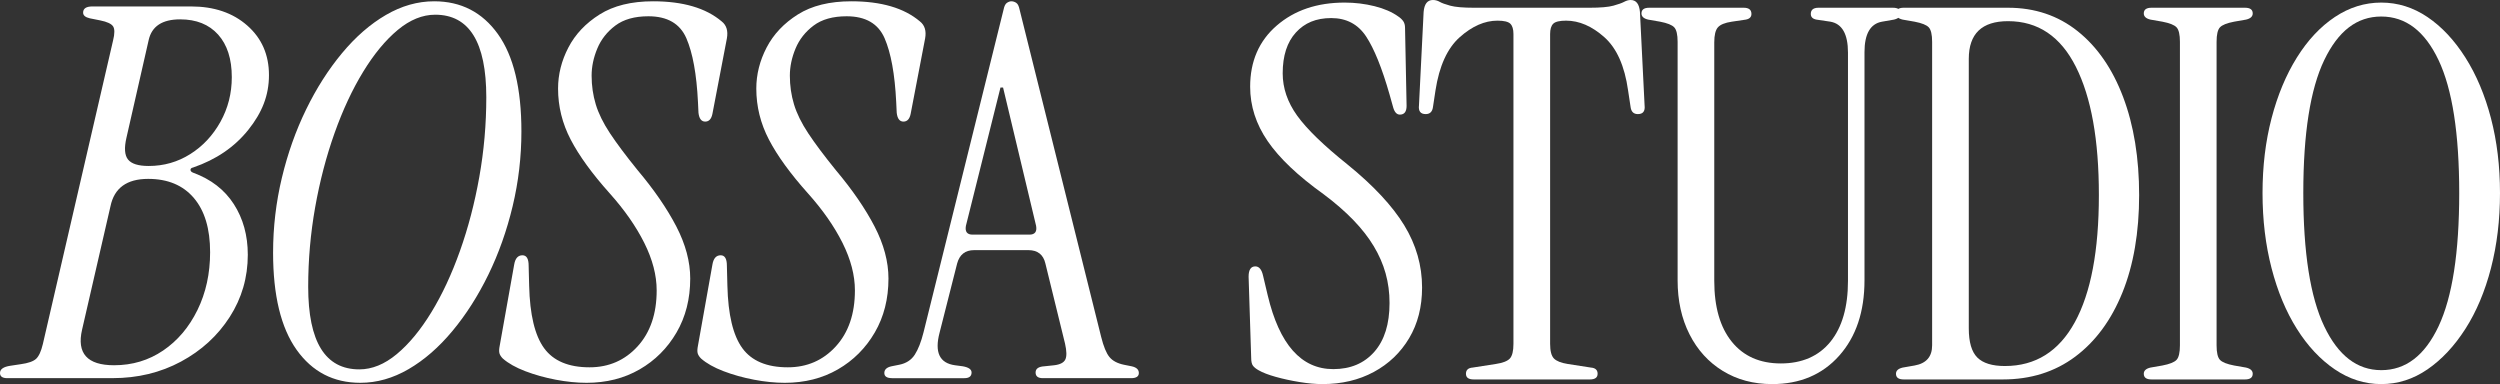 <?xml version="1.0" encoding="UTF-8"?>
<svg id="Calque_1" data-name="Calque 1" xmlns="http://www.w3.org/2000/svg" viewBox="0 0 6488.71 996.9">
  <rect x="0" y="0" width="6488.71" height="996.9" fill="#333333" stroke="none"/>
  <defs>
    <style>
      .cls-1 {
        fill: #fff;
      }
    </style>
  </defs>
  <g>
    <path class="cls-1" d="M18.76,981.49c-12.5,0-18.76-4.46-18.76-13.4,0-9.82,8.94-16.08,26.8-18.76l26.8-4.02c19.64-2.68,33.04-7.37,40.2-14.07,7.14-6.7,12.94-19.43,17.42-38.19L293.44,105.18c4.46-17.86,4.46-30.15,0-36.85-4.48-6.7-15.64-11.83-33.5-15.41l-26.8-5.36c-11.62-2.68-17.42-7.58-17.42-14.74,0-10.72,8.04-16.08,24.12-16.08h255.93c59.84,0,108.53,16.54,146.05,49.58,37.52,33.06,56.28,75.94,56.28,128.63s-17.88,97.37-53.6,142.03c-35.74,44.68-83.54,77.28-143.37,97.81-4.48.9-6.7,2.91-6.7,6.03s2.22,5.59,6.7,7.37c46.44,16.98,81.73,44.22,105.85,81.74,24.12,37.52,36.18,81.3,36.18,131.31,0,58.96-15.64,112.78-46.9,161.46-31.28,48.7-73.48,87.32-126.62,115.9-53.16,28.6-112.34,42.88-177.54,42.88H18.76ZM296.12,947.99c47.34,0,89.77-12.73,127.29-38.19,37.52-25.46,67.21-60.51,89.11-105.18,21.88-44.66,32.83-94.67,32.83-150.07,0-60.74-14.07-107.63-42.21-140.69-28.14-33.04-67.67-49.58-118.58-49.58-55.4,0-87.99,23.68-97.81,71.02l-73.7,320.24c-14.3,61.64,13.4,92.45,83.08,92.45ZM385.9,430.79c39.3,0,75.25-10.26,107.86-30.82,32.6-20.54,58.73-48.45,78.38-83.75,19.64-35.28,29.48-73.9,29.48-115.9,0-47.34-11.85-84.18-35.51-110.54-23.68-26.34-56.51-39.53-98.48-39.53-46.46,0-73.7,17.88-81.74,53.6l-57.62,253.25c-6.26,26.8-4.92,45.79,4.02,56.95,8.92,11.18,26.8,16.75,53.6,16.75Z"/>
    <path class="cls-1" d="M935.25,993.55c-69.68,0-124.84-28.58-165.48-85.75-40.66-57.16-60.97-141.13-60.97-251.91,0-66.1,7.58-130.85,22.78-194.29,15.18-63.42,36.18-122.6,62.98-177.54,26.8-54.94,57.83-103.61,93.13-146.05,35.28-42.42,73.23-75.47,113.89-99.15,40.64-23.66,82.41-35.51,125.28-35.51,69.68,0,124.82,28.37,165.48,85.09,40.64,56.74,60.97,140.92,60.97,252.57,0,66.12-7.6,130.87-22.78,194.29-15.2,63.44-36.18,122.6-62.97,177.54-26.8,54.94-57.85,103.63-93.13,146.05-35.3,42.44-73.26,75.5-113.89,99.15-40.66,23.66-82.4,35.51-125.28,35.51ZM932.57,958.71c33.04,0,65.43-13.17,97.14-39.53,31.7-26.34,61.64-62.52,89.78-108.53,28.14-46,52.93-99.15,74.37-159.45,21.44-60.3,38.19-124.38,50.25-192.28,12.06-67.88,18.09-136.67,18.09-206.35,0-142.91-44.22-214.39-132.65-214.39-33.06,0-65.45,13.19-97.14,39.53-31.72,26.36-61.64,62.54-89.78,108.53-28.14,46.02-52.93,99.15-74.37,159.45-21.44,60.3-38.19,124.4-50.25,192.28-12.06,67.9-18.09,136.67-18.09,206.35,0,142.93,44.22,214.39,132.65,214.39Z"/>
    <path class="cls-1" d="M1522.14,993.55c-25.02,0-51.59-2.68-79.72-8.04-28.14-5.36-54.5-12.73-79.06-22.11-24.58-9.38-44.01-20.31-58.29-32.83-4.48-4.46-7.37-8.92-8.71-13.4-1.34-4.46-1.13-11.16.67-20.1l37.52-210.37c2.68-16.08,9.82-24.12,21.44-24.12,10.72,0,16.08,8.94,16.08,26.8l1.34,52.26c1.78,75.04,14.74,129.09,38.86,162.13,24.12,33.06,63.42,49.58,117.91,49.58,50.02,0,91.55-18.09,124.61-54.27,33.04-36.18,49.58-84.62,49.58-145.38,0-39.3-10.72-80.4-32.16-123.27-21.44-42.88-51.38-85.75-89.78-128.63-45.56-50.92-79.28-97.35-101.16-139.35-21.9-41.98-32.83-86.19-32.83-132.65,0-36.62,8.92-72.13,26.8-106.52,17.86-34.38,44.89-62.98,81.06-85.75,36.18-22.78,82.41-34.17,138.68-34.17,77.72,0,137.11,17.42,178.21,52.26,12.5,9.84,16.96,24.58,13.4,44.22l-37.52,195.63c-2.68,13.4-8.94,20.1-18.76,20.1s-15.64-7.58-17.42-22.78l-1.34-28.14c-3.58-72.36-13.63-127.5-30.15-165.48-16.54-37.96-49.37-56.95-98.48-56.95-35.74,0-64.32,8.04-85.75,24.12-21.44,16.08-37.08,35.97-46.9,59.63-9.84,23.68-14.74,47.13-14.74,70.35,0,25.92,3.56,50.71,10.72,74.37,7.14,23.68,19.43,48.7,36.85,75.04,17.42,26.36,41.31,58.29,71.69,95.8,42.88,50.92,76.38,99.61,100.49,146.05,24.12,46.46,36.18,91.58,36.18,135.33,0,52.72-11.85,99.38-35.51,140.02-23.68,40.66-55.61,72.59-95.8,95.8-40.2,23.22-86.22,34.84-138.01,34.84Z"/>
    <path class="cls-1" d="M2036.66,993.55c-25.02,0-51.59-2.68-79.72-8.04-28.14-5.36-54.5-12.73-79.06-22.11-24.58-9.38-44.01-20.31-58.29-32.83-4.48-4.46-7.37-8.92-8.71-13.4-1.34-4.46-1.13-11.16.67-20.1l37.52-210.37c2.68-16.08,9.82-24.12,21.44-24.12,10.72,0,16.08,8.94,16.08,26.8l1.34,52.26c1.78,75.04,14.74,129.09,38.86,162.13,24.12,33.06,63.42,49.58,117.91,49.58,50.02,0,91.55-18.09,124.61-54.27,33.04-36.18,49.58-84.62,49.58-145.38,0-39.3-10.72-80.4-32.16-123.27-21.44-42.88-51.38-85.75-89.78-128.63-45.56-50.92-79.28-97.35-101.16-139.35-21.9-41.98-32.83-86.19-32.83-132.65,0-36.62,8.92-72.13,26.8-106.52,17.86-34.38,44.89-62.98,81.06-85.75,36.18-22.78,82.41-34.17,138.68-34.17,77.72,0,137.11,17.42,178.21,52.26,12.5,9.84,16.96,24.58,13.4,44.22l-37.52,195.63c-2.68,13.4-8.94,20.1-18.76,20.1s-15.64-7.58-17.42-22.78l-1.34-28.14c-3.58-72.36-13.63-127.5-30.15-165.48-16.54-37.96-49.37-56.95-98.48-56.95-35.74,0-64.32,8.04-85.75,24.12-21.44,16.08-37.08,35.97-46.9,59.63-9.84,23.68-14.74,47.13-14.74,70.35,0,25.92,3.56,50.71,10.72,74.37,7.14,23.68,19.43,48.7,36.85,75.04,17.42,26.36,41.31,58.29,71.69,95.8,42.88,50.92,76.38,99.61,100.49,146.05,24.12,46.46,36.18,91.58,36.18,135.33,0,52.72-11.85,99.38-35.51,140.02-23.68,40.66-55.61,72.59-95.8,95.8-40.2,23.22-86.22,34.84-138.01,34.84Z"/>
    <path class="cls-1" d="M2315.36,981.49c-13.4,0-20.1-4.46-20.1-13.4s6.26-14.74,18.76-17.42l20.1-4.02c17.86-3.56,31.26-12.27,40.2-26.13,8.92-13.84,16.52-33.27,22.78-58.29L2604.78,24.79c1.78-8.92,4.69-14.74,8.71-17.42,4.02-2.68,7.81-4.02,11.39-4.02,4.46,0,8.71,1.34,12.73,4.02,4.02,2.68,6.91,8.5,8.71,17.42l211.71,849.51c6.24,25.02,13.4,42.44,21.44,52.26,8.04,9.84,20.54,16.54,37.52,20.1l20.1,4.02c12.5,2.68,18.76,8.5,18.76,17.42s-6.7,13.4-20.1,13.4h-229.13c-12.52,0-18.76-4.9-18.76-14.74s7.58-15.18,22.78-16.08l25.46-2.68c15.18-1.78,24.79-6.7,28.81-14.74,4.02-8.04,3.79-21.88-.67-41.54l-50.92-207.69c-5.36-23.22-20.1-34.84-44.22-34.84h-140.69c-23.24,0-37.98,11.62-44.22,34.84l-45.56,179.55c-13.4,50.92,0,79.05,40.2,84.42l20.1,2.68c15.18,2.68,22.78,8.04,22.78,16.08,0,9.84-6.26,14.74-18.76,14.74h-187.59ZM2524.39,608.99h147.39c14.28,0,20.1-7.58,17.42-22.78l-85.75-359.1h-6.7l-89.77,359.1c-2.68,15.2,3.12,22.78,17.42,22.78Z"/>
  </g>
  <g>
    <path class="cls-1" d="M3432.36,996.9c-17.88,0-37.75-1.8-59.63-5.36-21.9-3.58-42.44-8.04-61.64-13.4-19.22-5.36-34.17-11.16-44.89-17.42-6.26-3.56-10.95-7.37-14.07-11.39-3.14-4.02-4.69-10.93-4.69-20.77l-6.7-210.37c0-17.86,5.8-26.8,17.42-26.8,9.82,0,16.52,8.04,20.1,24.12l12.06,50.92c30.36,127.75,87.1,191.61,170.17,191.61,44.66,0,80.16-14.95,106.52-44.89,26.34-29.92,39.53-72.13,39.53-126.62s-13.63-101.83-40.87-147.39c-27.26-45.56-70.81-90.65-130.64-135.33-66.12-47.34-114.35-93.12-144.71-137.34-30.38-44.22-45.56-91.32-45.56-141.36,0-66.1,22.99-119.02,69.01-158.78,46-39.74,104.72-59.63,176.2-59.63,26.8,0,52.7,3.14,77.72,9.38,25,6.26,45.56,15.2,61.64,26.8,5.36,3.58,9.59,7.6,12.73,12.06,3.12,4.48,4.69,10.28,4.69,17.42l4.02,202.33c0,15.2-5.82,22.78-17.42,22.78-8.04,0-13.86-6.24-17.42-18.76l-9.38-33.5c-19.66-68.77-39.99-119.02-60.97-150.74-21-31.7-51.15-47.57-90.44-47.57s-69.01,12.52-91.78,37.52c-22.78,25.02-34.17,60.3-34.17,105.85,0,38.42,12.5,75.04,37.52,109.87,25,34.84,68.78,77.28,131.31,127.29,67,54.5,115.9,106.98,146.72,157.44,30.82,50.48,46.23,104.3,46.23,161.46,0,50.04-11.18,93.79-33.5,131.31-22.34,37.52-52.93,66.79-91.78,87.77-38.86,20.98-83.31,31.49-133.32,31.49Z"/>
    <path class="cls-1" d="M3824.96,984.84c-13.4,0-20.1-4.9-20.1-14.74s5.8-15.18,17.42-16.08l60.29-9.38c17.86-2.68,29.92-7.37,36.18-14.07,6.24-6.7,9.38-19.43,9.38-38.19V88.44c0-12.5-2.68-21.44-8.04-26.8-5.36-5.36-16.54-8.04-33.5-8.04-33.06,0-65.66,14.3-97.81,42.88-32.16,28.6-53.16,74.6-62.98,138.01l-6.7,44.22c-1.8,11.62-8.04,17.42-18.76,17.42-13.4,0-19.22-7.58-17.42-22.78l12.06-242.53c1.78-20.54,9.82-30.82,24.12-30.82,6.24,0,12.06,1.57,17.42,4.69,5.36,3.14,14.51,6.49,27.47,10.05,12.94,3.58,33.71,5.36,62.31,5.36h298.8c28.58,0,49.35-1.78,62.31-5.36,12.94-3.56,22.32-6.91,28.14-10.05,5.8-3.12,11.39-4.69,16.75-4.69,14.28,0,22.32,10.28,24.12,30.82l12.06,242.53c1.78,15.2-4.02,22.78-17.42,22.78-10.72,0-16.98-5.8-18.76-17.42l-6.7-44.22c-8.94-63.42-29.48-109.41-61.63-138.01-32.16-28.58-65.22-42.88-99.15-42.88-16.98,0-28.14,2.68-33.5,8.04-5.36,5.36-8.04,14.3-8.04,26.8v803.95c0,18.76,3.35,31.49,10.05,38.19,6.7,6.7,18.53,11.39,35.51,14.07l60.29,9.38c11.6.9,17.42,6.26,17.42,16.08s-6.7,14.74-20.1,14.74h-301.48Z"/>
    <path class="cls-1" d="M4599.43,996.9c-48.24,0-90.9-11.39-127.96-34.17-37.08-22.78-65.89-54.48-86.43-95.13-20.56-40.64-30.82-87.3-30.82-140.02V108.53c0-18.76-2.91-31.26-8.71-37.52-5.82-6.24-18.09-11.16-36.85-14.74l-30.82-5.36c-11.62-2.68-17.42-8.04-17.42-16.08,0-9.82,6.7-14.74,20.1-14.74h245.21c13.4,0,20.1,5.36,20.1,16.08,0,8.04-4.92,12.96-14.74,14.74l-36.18,5.36c-17.88,2.68-29.94,7.6-36.18,14.74-6.26,7.16-9.38,20.1-9.38,38.86v619.04c0,67.9,15.18,120.59,45.56,158.11,30.36,37.52,72.8,56.28,127.29,56.28s98.25-18.76,128.63-56.28c30.36-37.52,45.56-90.21,45.56-158.11V136.67c0-48.24-15.2-75.04-45.56-80.4l-36.18-5.36c-9.84-1.78-14.74-6.7-14.74-14.74,0-10.72,6.7-16.08,20.1-16.08h192.95c13.4,0,20.1,4.92,20.1,14.74,0,8.04-5.82,13.4-17.42,16.08l-30.82,5.36c-30.38,5.36-45.56,31.72-45.56,79.06v592.25c0,81.3-21.9,146.51-65.66,195.63-43.78,49.14-101.83,73.7-174.19,73.7Z"/>
    <path class="cls-1" d="M4941.1,984.84c-13.4,0-20.1-4.9-20.1-14.74,0-8.04,5.8-13.4,17.42-16.08l30.82-5.36c30.36-5.36,45.56-22.78,45.56-52.26V108.53c0-18.76-2.91-31.26-8.71-37.52-5.82-6.24-18.09-11.16-36.85-14.74l-30.82-5.36c-11.62-2.68-17.42-8.04-17.42-16.08,0-9.82,6.7-14.74,20.1-14.74h270.66c69.68,0,129.97,20.33,180.89,60.97,50.92,40.66,90.21,97.61,117.91,170.84,27.68,73.26,41.54,158.11,41.54,254.59s-14.53,181.79-43.55,253.25c-29.04,71.48-69.91,126.85-122.6,166.15-52.72,39.32-115.23,58.96-187.59,58.96h-257.26ZM5203.73,950c79.5,0,140.02-37.96,181.56-113.89,41.54-75.91,62.31-185.79,62.31-329.62s-19.89-253.92-59.63-332.97c-39.76-79.06-98.48-118.58-176.2-118.58-67.9,0-101.83,32.62-101.83,97.81v699.44c0,35.74,7.37,60.97,22.11,75.71,14.74,14.74,38.63,22.11,71.69,22.11Z"/>
    <path class="cls-1" d="M5584.27,984.84c-13.4,0-20.1-4.9-20.1-14.74,0-8.04,5.8-13.4,17.42-16.08l30.82-5.36c18.76-3.56,31.03-8.48,36.85-14.74,5.8-6.24,8.71-18.76,8.71-37.52V108.53c0-18.76-2.91-31.26-8.71-37.52-5.82-6.24-18.09-11.16-36.85-14.74l-30.82-5.36c-11.62-2.68-17.42-8.04-17.42-16.08,0-9.82,6.7-14.74,20.1-14.74h242.53c13.4,0,20.1,4.92,20.1,14.74,0,8.04-5.82,13.4-17.42,16.08l-30.82,5.36c-18.76,3.58-31.05,8.5-36.85,14.74-5.82,6.26-8.71,18.76-8.71,37.52v787.87c0,18.76,2.89,31.28,8.71,37.52,5.8,6.26,18.09,11.18,36.85,14.74l30.82,5.36c11.6,2.68,17.42,8.04,17.42,16.08,0,9.84-6.7,14.74-20.1,14.74h-242.53Z"/>
    <path class="cls-1" d="M6180.53,996.9c-42.88,0-83.08-12.73-120.59-38.19s-70.35-60.5-98.48-105.18c-28.14-44.66-50.04-97.14-65.66-157.44-15.64-60.3-23.45-125.28-23.45-194.96s7.81-134.43,23.45-194.29c15.62-59.84,37.52-112.32,65.66-157.44,28.14-45.1,60.97-80.16,98.48-105.18,37.52-25,77.72-37.52,120.59-37.52s82.84,12.52,119.92,37.52c37.06,25.02,69.88,60.09,98.48,105.18,28.58,45.12,50.69,97.61,66.33,157.44,15.62,59.86,23.45,124.61,23.45,194.29s-7.83,134.66-23.45,194.96c-15.64,60.3-37.75,112.78-66.33,157.44-28.6,44.68-61.43,79.72-98.48,105.18-37.08,25.46-77.05,38.19-119.92,38.19ZM6180.53,960.72c63.41,0,112.99-37.96,148.73-113.89,35.72-75.91,53.6-191.15,53.6-345.7s-17.88-269.53-53.6-345.03c-35.74-75.48-85.32-113.22-148.73-113.22s-111.88,37.75-148.06,113.22c-36.18,75.5-54.27,190.5-54.27,345.03s18.09,269.78,54.27,345.7c36.18,75.94,85.52,113.89,148.06,113.89Z"/>
  </g>
</svg>